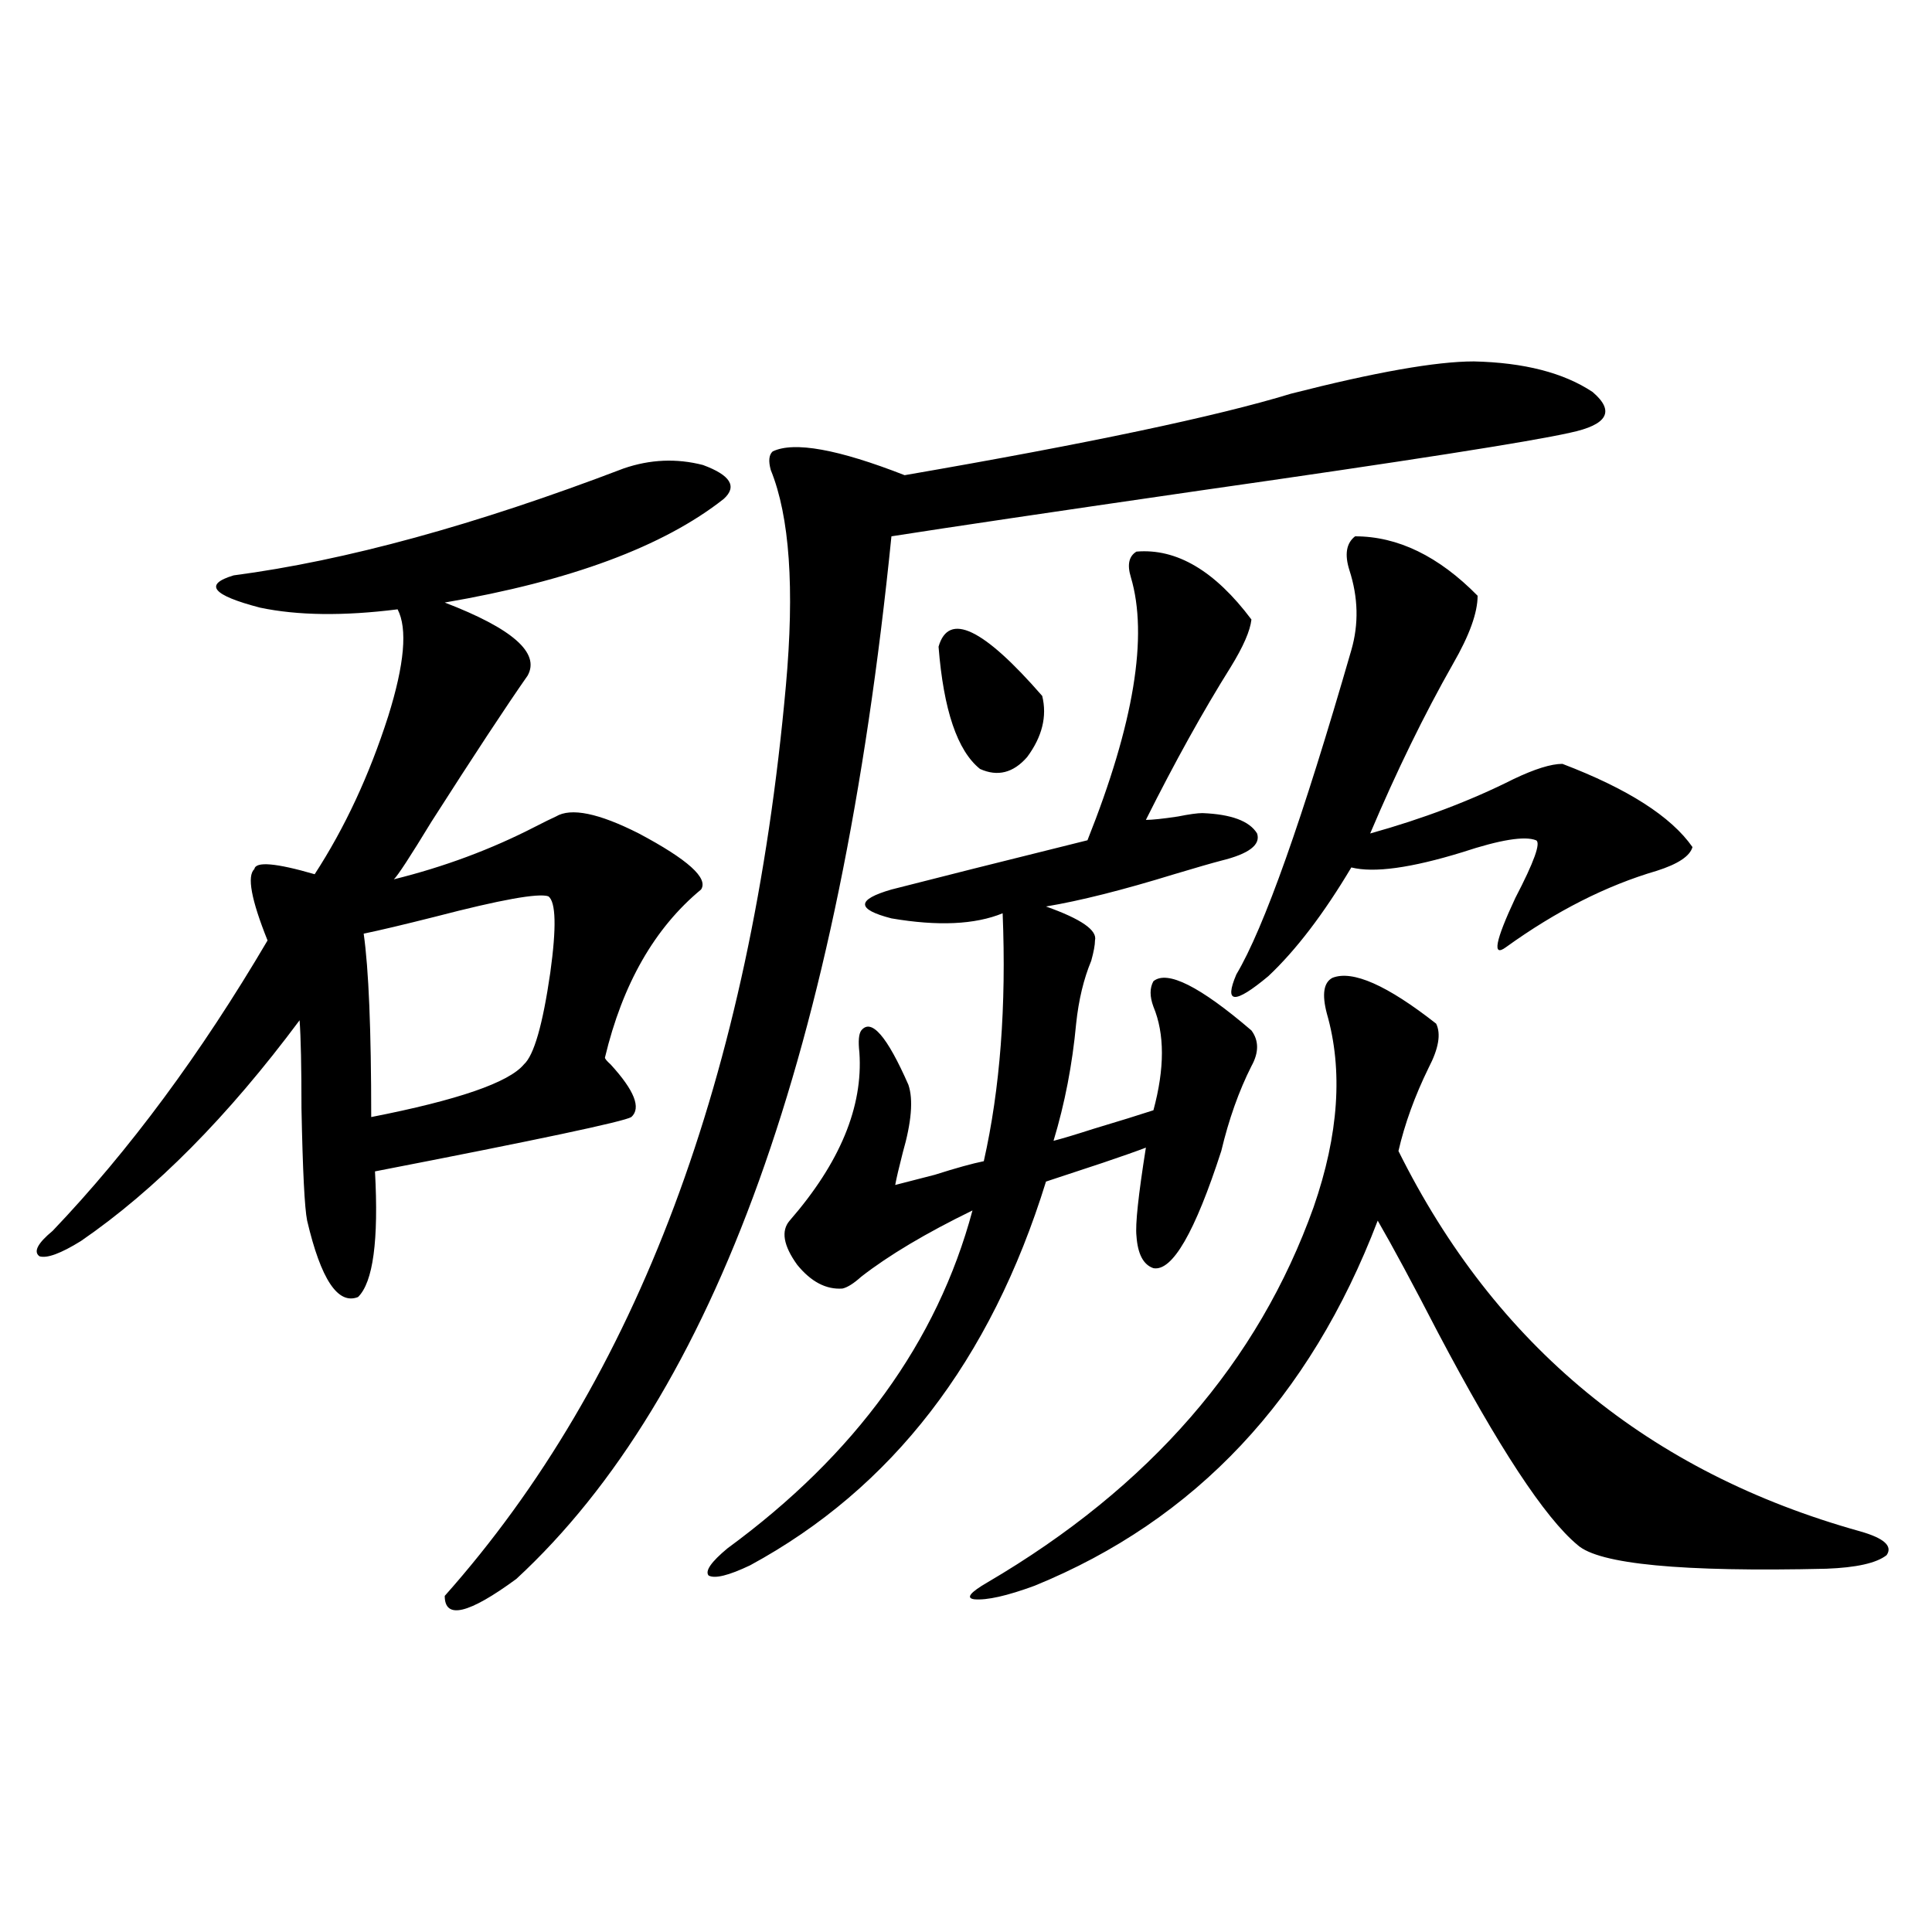 <?xml version="1.0" encoding="utf-8"?>
<!-- Generator: Adobe Illustrator 16.0.0, SVG Export Plug-In . SVG Version: 6.00 Build 0)  -->
<!DOCTYPE svg PUBLIC "-//W3C//DTD SVG 1.1//EN" "http://www.w3.org/Graphics/SVG/1.1/DTD/svg11.dtd">
<svg version="1.1" id="图层_1" xmlns="http://www.w3.org/2000/svg" xmlns:xlink="http://www.w3.org/1999/xlink" x="0px" y="0px"
	 width="1000px" height="1000px" viewBox="0 0 1000 1000" enable-background="new 0 0 1000 1000" xml:space="preserve">
<path d="M322.87,242.441c13.658-4.683,27.316-5.273,40.975-1.758c14.299,5.273,17.881,11.138,10.731,17.578
	c-31.219,24.609-79.357,42.489-144.387,53.613c35.121,13.485,49.42,26.079,42.926,37.793c-11.066,15.82-27.651,41.021-49.755,75.586
	c-11.066,18.169-17.561,28.125-19.512,29.883c26.006-6.44,50.396-15.519,73.169-27.246c4.543-2.335,8.125-4.093,10.731-5.273
	c7.805-4.683,22.104-1.758,42.926,8.789c25.365,13.485,36.097,23.153,32.194,29.004c-24.069,19.927-40.654,48.931-49.755,87.012
	c0,0.591,0.976,1.758,2.927,3.516c12.348,13.485,15.93,22.563,10.731,27.246c-3.902,2.349-48.139,11.728-132.68,28.125
	c1.951,35.747-0.976,57.431-8.78,65.039c-10.411,4.106-19.191-9.077-26.341-39.551c-1.311-6.44-2.286-25.776-2.927-58.008
	c0-21.671-0.335-36.914-0.976-45.703c-37.072,49.81-74.8,87.891-113.168,114.258c-10.411,6.454-17.561,9.091-21.463,7.91
	c-3.262-2.335-0.976-6.729,6.829-13.184c39.664-41.597,76.736-91.694,111.217-150.293c-8.46-21.094-10.731-33.398-6.829-36.914
	c0.641-4.093,11.052-3.214,31.219,2.637c15.609-24.019,28.292-51.265,38.048-81.738c8.445-26.944,10.076-45.401,4.878-55.371
	c-27.972,3.516-51.706,3.228-71.218-0.879c-24.725-6.44-29.268-12.003-13.658-16.699
	C178.804,290.204,246.119,271.747,322.87,242.441z M283.847,463.926c-5.213-1.758-24.725,1.758-58.535,10.547
	c-16.265,4.106-28.627,7.031-37.072,8.789c2.592,18.169,3.902,49.81,3.902,94.922c44.877-8.789,71.218-17.866,79.022-27.246
	c5.198-4.683,9.756-20.503,13.658-47.461C288.069,480.048,287.749,466.864,283.847,463.926z M762.859,187.07
	c26.006,0.591,46.493,5.864,61.462,15.82c11.707,9.97,7.805,17.001-11.707,21.094c-20.822,4.696-84.556,14.653-191.215,29.883
	c-76.751,11.138-130.088,19.048-159.996,23.73c-26.676,264.853-91.385,444.727-194.142,539.648
	c-24.725,18.155-37.072,21.094-37.072,8.789c99.51-111.909,158.365-268.945,176.581-471.094
	c4.543-50.386,1.951-87.589-7.805-111.621c-1.311-4.683-0.976-7.91,0.976-9.668c11.052-5.273,33.811-1.167,68.291,12.305
	c94.952-16.397,161.612-30.46,199.995-42.188C711.794,192.646,743.348,187.07,762.859,187.07z M588.229,285.508
	c20.808-1.758,40.64,9.97,59.511,35.156c-0.655,5.864-4.237,14.063-10.731,24.609c-14.313,22.852-28.947,49.219-43.901,79.102
	c3.247,0,8.78-0.577,16.585-1.758c5.854-1.167,10.076-1.758,12.683-1.758c14.954,0.591,24.39,4.106,28.292,10.547
	c1.951,5.864-4.237,10.547-18.536,14.063c-4.558,1.181-12.683,3.516-24.39,7.031c-26.676,8.212-48.779,13.774-66.34,16.699
	c18.201,6.454,26.661,12.305,25.365,17.578c0,2.349-0.655,5.864-1.951,10.547c-3.902,9.38-6.509,20.215-7.805,32.52
	c-1.951,21.094-5.854,41.309-11.707,60.645c4.543-1.167,11.372-3.214,20.487-6.152c13.658-4.093,24.055-7.319,31.219-9.668
	c5.854-21.671,5.854-39.551,0-53.613c-1.951-5.273-1.951-9.668,0-13.184c7.149-5.851,24.055,2.637,50.73,25.488
	c3.902,5.273,3.902,11.426,0,18.457c-6.509,12.896-11.707,27.548-15.609,43.945c-13.658,42.188-25.365,62.402-35.121,60.645
	c-5.213-1.758-8.14-7.319-8.78-16.699c-0.655-5.851,0.976-21.094,4.878-45.703c-4.558,1.758-12.042,4.395-22.438,7.91
	c-12.362,4.106-22.118,7.333-29.268,9.668c-28.627,92.587-79.678,158.794-153.167,198.633c-11.066,5.273-18.216,7.031-21.463,5.273
	c-1.951-2.335,1.296-7.031,9.756-14.063c66.34-48.628,108.61-106.925,126.826-174.902c-24.069,11.728-43.261,23.153-57.56,34.277
	c-3.902,3.516-7.164,5.575-9.756,6.152c-8.46,0.591-16.265-3.516-23.414-12.305c-7.164-9.956-8.46-17.578-3.902-22.852
	c26.006-29.883,38.048-58.887,36.097-87.012c-0.655-5.851-0.335-9.668,0.976-11.426c5.198-6.44,13.323,2.938,24.39,28.125
	c2.592,7.622,1.616,19.336-2.927,35.156c-1.951,7.622-3.262,13.184-3.902,16.699c4.543-1.167,11.372-2.925,20.487-5.273
	c11.052-3.516,19.512-5.851,25.365-7.031c8.445-37.491,11.707-80.269,9.756-128.32c-14.313,5.864-33.505,6.743-57.56,2.637
	c-18.216-4.683-18.216-9.668,0-14.941c22.759-5.851,56.584-14.351,101.461-25.488c24.055-60.343,31.539-105.757,22.438-136.23
	C583.352,292.251,584.327,287.856,588.229,285.508z M485.793,334.727c5.198-18.155,23.079-9.668,53.657,25.488
	c2.592,10.547,0,21.094-7.805,31.641c-7.164,8.212-15.289,10.259-24.39,6.152C495.549,388.642,488.385,367.548,485.793,334.727z
	 M689.69,506.113c10.396-4.093,28.292,3.817,53.657,23.73c2.592,5.273,1.296,12.896-3.902,22.852
	c-7.164,14.653-12.362,29.004-15.609,43.066c50.075,100.786,129.753,166.415,239.019,196.875
	c12.348,3.516,16.905,7.622,13.658,12.305c-5.213,4.106-15.609,6.454-31.219,7.031c-74.8,1.758-117.726-2.335-128.777-12.305
	c-16.92-14.063-40.975-50.675-72.193-109.863c-13.018-25.187-23.414-44.522-31.219-58.008
	c-35.121,91.997-94.312,154.989-177.557,188.965c-14.313,5.273-24.725,7.608-31.219,7.031c-4.558-0.591-2.286-3.516,6.829-8.789
	c83.9-49.219,140.149-113.956,168.776-194.238c13.003-37.491,15.274-70.89,6.829-100.195
	C684.157,514.614,685.133,508.462,689.69,506.113z M701.397,277.598c22.104,0,43.246,10.259,63.413,30.762
	c0,8.789-4.237,20.517-12.683,35.156c-14.969,26.367-29.268,55.673-42.926,87.891c27.316-7.608,52.026-16.987,74.145-28.125
	c11.052-5.273,19.512-7.91,25.365-7.91c33.811,12.896,56.249,27.246,67.315,43.066c-1.311,4.696-7.484,8.789-18.536,12.305
	c-26.021,7.622-52.041,20.806-78.047,39.551c-7.164,5.273-5.533-3.214,4.878-25.488c9.756-18.745,13.323-28.702,10.731-29.883
	c-5.854-2.335-18.536-0.288-38.048,6.152c-26.676,8.212-45.853,10.849-57.56,7.91c-14.313,24.032-28.627,42.778-42.926,56.25
	c-17.561,14.653-23.094,14.364-16.585-0.879c14.299-24.019,34.146-79.98,59.511-167.871c3.902-13.472,3.567-27.246-0.976-41.309
	C695.864,286.978,696.84,281.113,701.397,277.598z"/>
</svg>
